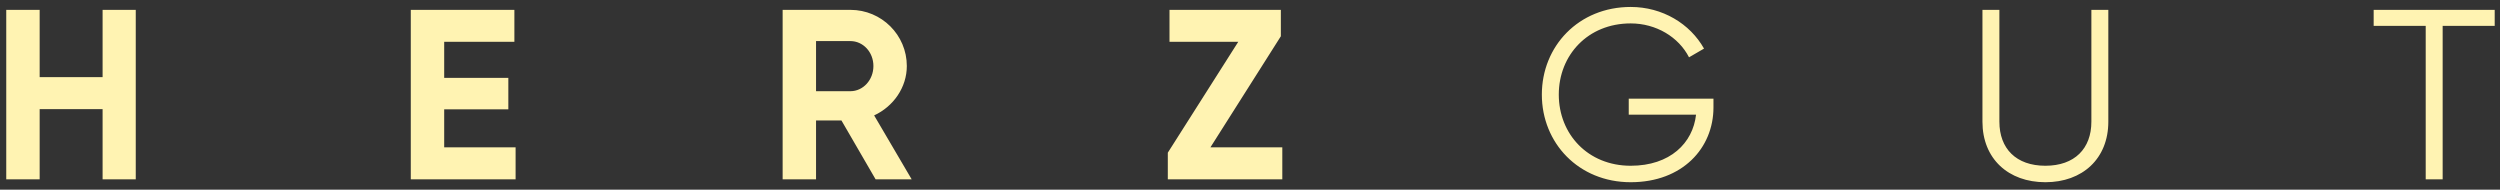 <?xml version="1.0" encoding="UTF-8"?>
<svg width="290px" height="22px" viewBox="0 0 290 22" version="1.1" xmlns="http://www.w3.org/2000/svg" xmlns:xlink="http://www.w3.org/1999/xlink">
    <rect x="0" y="0" width="290" height="22" fill="#333333" stroke="none"/>
    <title>Combined Shape</title>
    <g id="Page-1" stroke="none" stroke-width="1" fill="none" fill-rule="evenodd">
        <g id="Home" transform="translate(-122, -119)" fill="#FFF3B2" fill-rule="nonzero">
            <g id="HERZGUT" transform="translate(122.725, 119.807)">
                <path d="M11.176,0.337 L11.176,8.143 L3.875,8.143 L3.875,0.337 L0,0.337 L0,19.993 L3.875,19.993 L3.875,11.85 L11.176,11.85 L11.176,19.993 L15.023,19.993 L15.023,0.337 L11.176,0.337 Z M50.801,16.286 L50.801,11.878 L58.242,11.878 L58.242,8.227 L50.801,8.227 L50.801,4.044 L58.944,4.044 L58.944,0.337 L46.926,0.337 L46.926,19.993 L59.085,19.993 L59.085,16.286 L50.801,16.286 Z M100.844,19.993 L105.028,19.993 L100.675,12.58 C102.922,11.541 104.466,9.323 104.466,6.852 C104.466,3.257 101.546,0.337 97.924,0.337 L90.061,0.337 L90.061,19.993 L93.936,19.993 L93.936,13.17 L96.885,13.17 L100.844,19.993 Z M93.936,3.959 L97.924,3.959 C99.384,3.959 100.591,5.223 100.591,6.852 C100.591,8.48 99.384,9.772 97.924,9.772 L93.936,9.772 L93.936,3.959 Z M139.683,16.286 L147.854,3.398 L147.854,0.337 L134.937,0.337 L134.937,4.044 L142.912,4.044 L134.741,16.904 L134.741,19.993 L148.023,19.993 L148.023,16.286 L139.683,16.286 Z M198.037,10.642 L188.209,10.642 L188.209,12.496 L196.016,12.496 C195.651,15.781 193.011,18.42 188.434,18.42 C183.464,18.42 180.094,14.742 180.094,10.165 C180.094,5.588 183.464,1.909 188.434,1.909 C191.382,1.909 193.994,3.482 195.201,5.841 L196.942,4.83 C195.314,1.938 192.113,0 188.434,0 C182.397,0 178.129,4.549 178.129,10.165 C178.129,15.781 182.397,20.33 188.434,20.33 C194.471,20.33 198.037,16.343 198.037,11.653 L198.037,10.642 Z M236.539,20.33 C240.836,20.33 243.84,17.606 243.84,13.31 L243.84,0.337 L241.875,0.337 L241.875,13.31 C241.875,16.427 239.937,18.42 236.539,18.42 C233.142,18.42 231.204,16.427 231.204,13.31 L231.204,0.337 L229.239,0.337 L229.239,13.31 C229.239,17.606 232.243,20.33 236.539,20.33 Z M288.66,0.337 L274.62,0.337 L274.62,2.19 L280.657,2.19 L280.657,19.993 L282.623,19.993 L282.623,2.19 L288.66,2.19 L288.66,0.337 Z" id="Combined-Shape"></path>
            </g>
        </g>
    </g>
</svg>